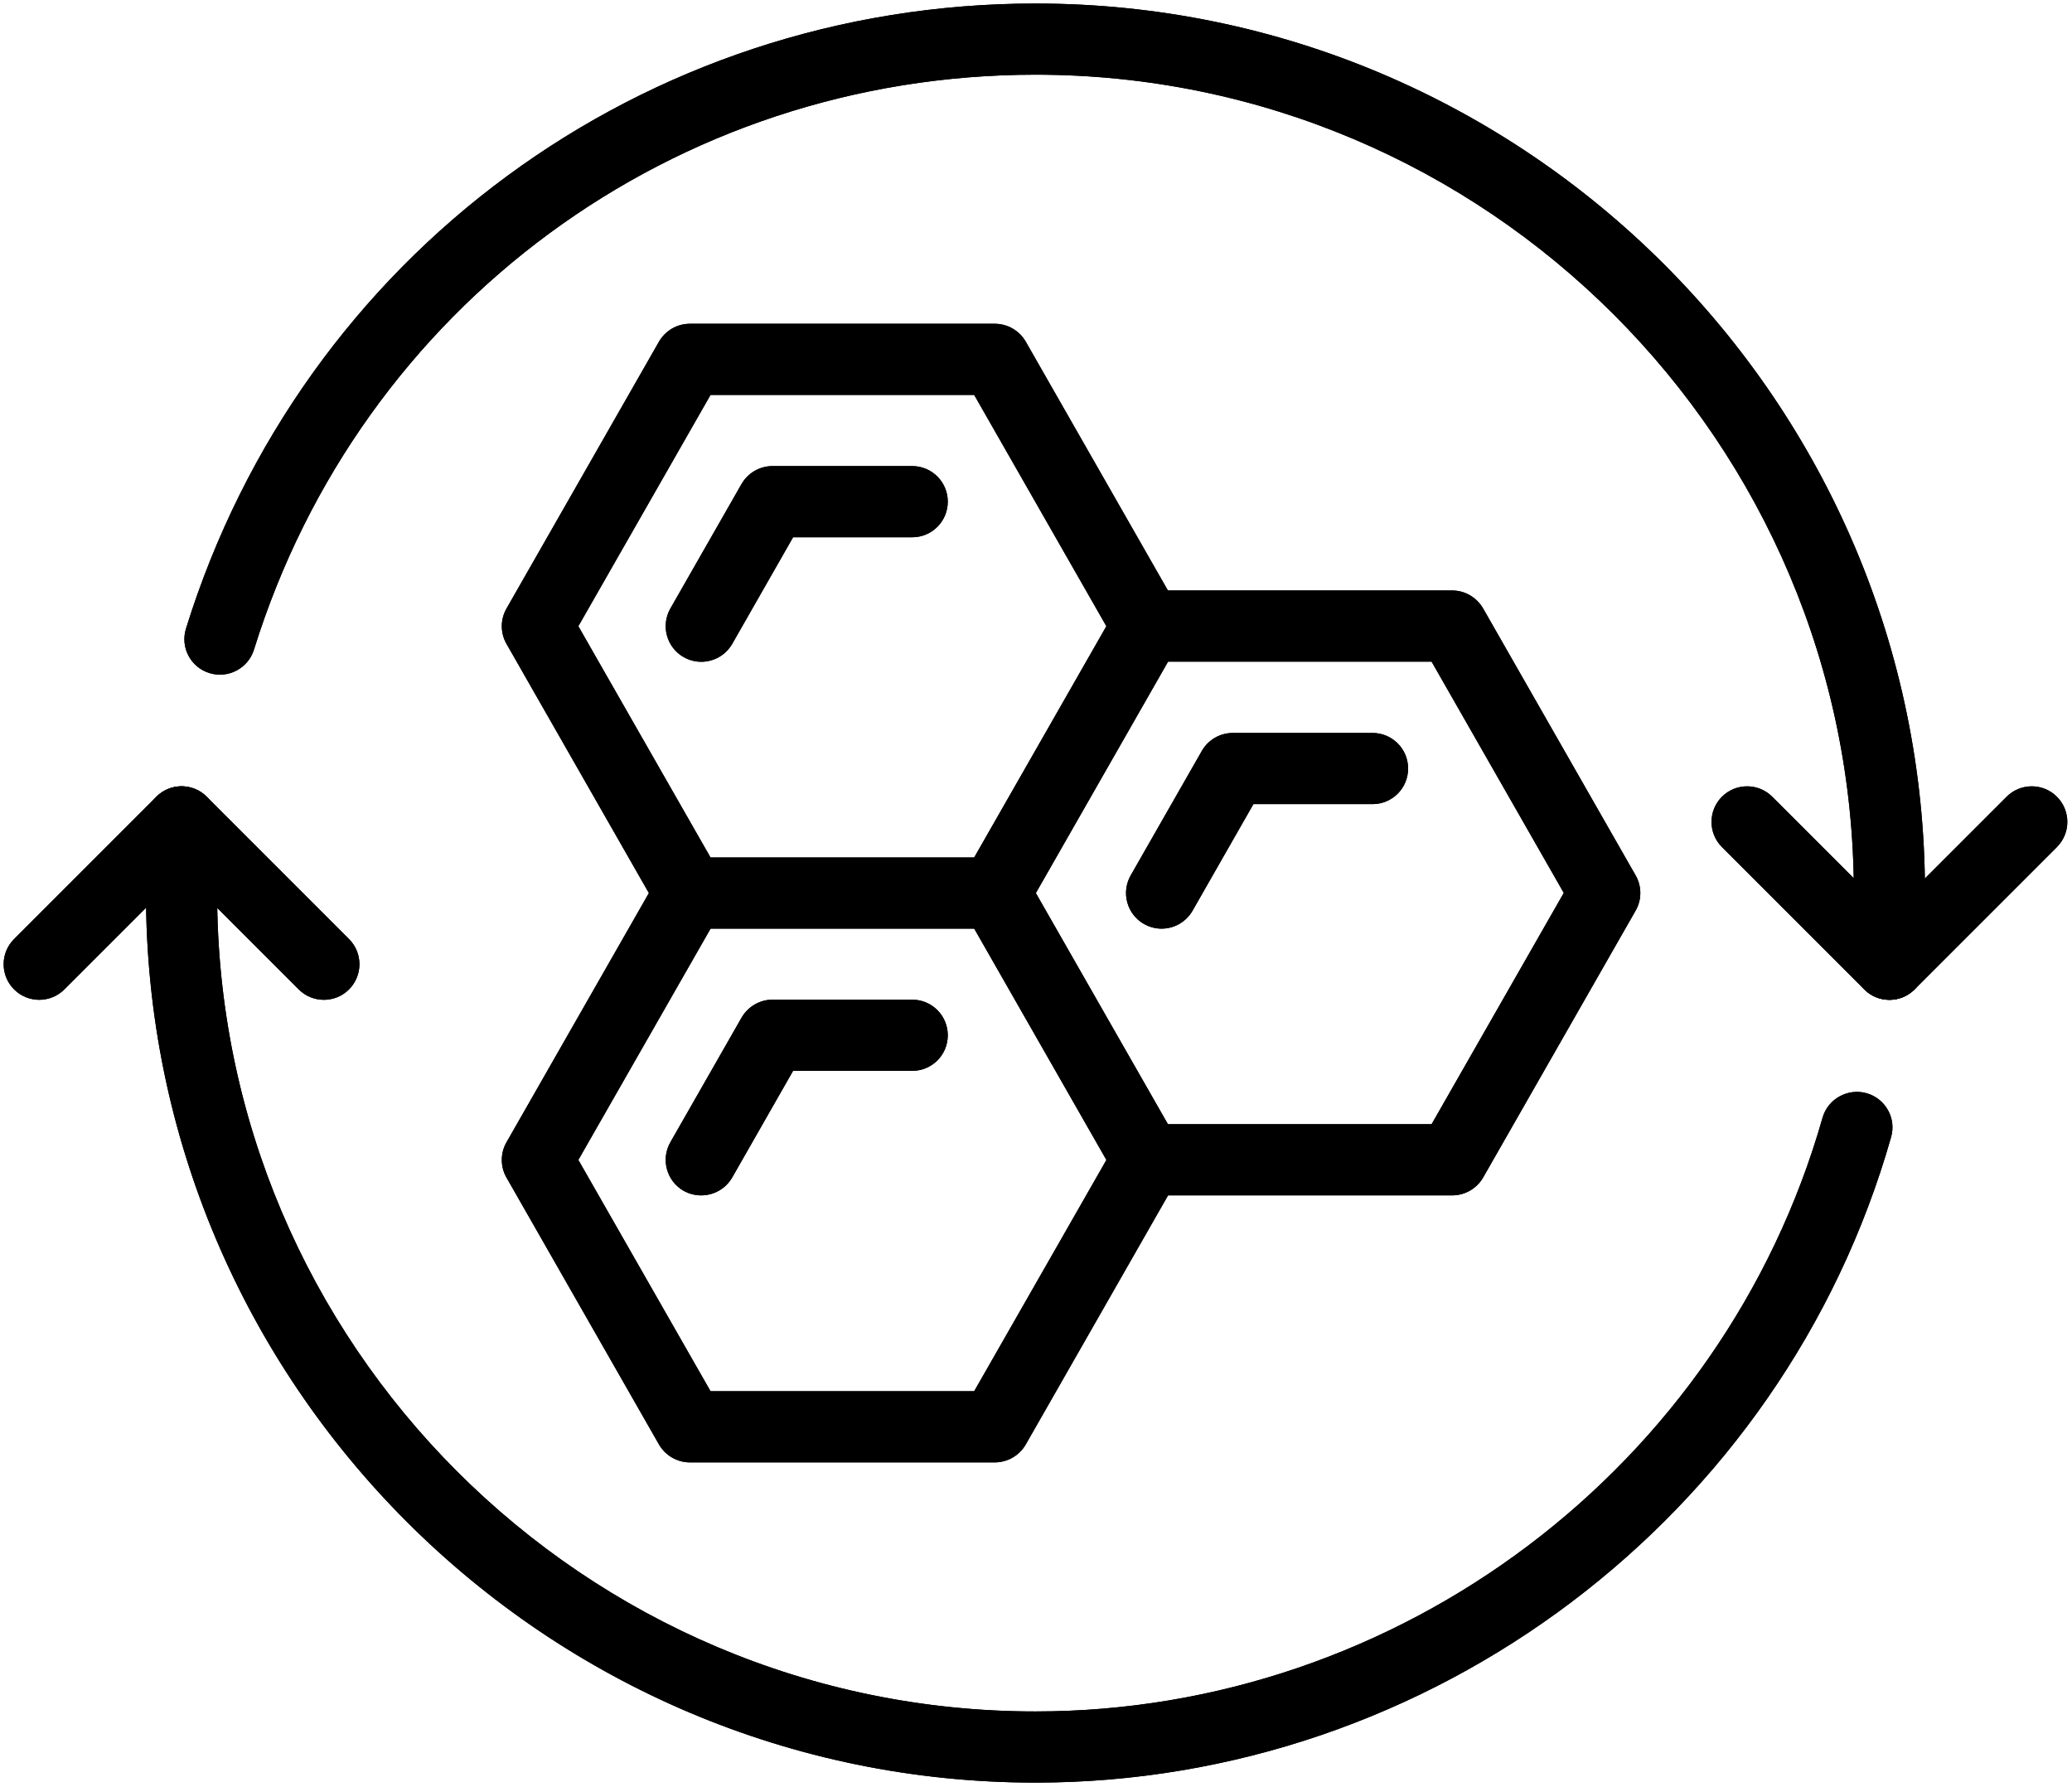 <svg version="1.0" preserveAspectRatio="xMidYMid meet" height="577" viewBox="0 0 501.75 432.75" zoomAndPan="magnify" width="669" xmlns:xlink="http://www.w3.org/1999/xlink" xmlns="http://www.w3.org/2000/svg"><defs><clipPath id="d93cb98d91"><path clip-rule="nonzero" d="M 0.02 190 L 88 190 L 88 243 L 0.02 243 Z M 0.02 190"></path></clipPath><clipPath id="237d5a9756"><path clip-rule="nonzero" d="M 0.02 190 L 88 190 L 88 243 L 0.02 243 Z M 0.02 190"></path></clipPath></defs><path fill-rule="nonzero" fill-opacity="1" d="M 172.059 207.633 L 235.906 207.633 L 267.914 151.633 L 235.906 95.629 L 172.059 95.629 L 140.051 151.633 Z M 240.887 224.867 L 167.047 224.867 C 163.984 224.867 161.121 223.215 159.574 220.523 L 122.652 155.906 C 121.137 153.246 121.137 150.016 122.652 147.355 L 159.574 82.738 C 161.121 80.047 163.984 78.398 167.047 78.398 L 240.887 78.398 C 243.984 78.398 246.848 80.047 248.395 82.738 L 285.316 147.355 C 286.832 150.016 286.832 153.246 285.316 155.906 L 248.395 220.523 C 246.848 223.215 243.984 224.867 240.887 224.867" fill="#000000"></path><path fill-rule="nonzero" fill-opacity="1" d="M 169.805 160.246 C 168.359 160.246 166.91 159.879 165.531 159.102 C 161.426 156.746 159.977 151.496 162.332 147.355 L 179.566 117.203 C 181.113 114.508 183.977 112.859 187.07 112.859 L 220.895 112.859 C 225.676 112.859 229.512 116.73 229.512 121.477 C 229.512 126.223 225.676 130.094 220.895 130.094 L 192.051 130.094 L 177.312 155.906 C 175.695 158.699 172.801 160.246 169.805 160.246" fill="#000000"></path><path fill-rule="nonzero" fill-opacity="1" d="M 169.805 289.449 C 168.359 289.449 166.91 289.113 165.531 288.34 C 161.426 285.984 159.977 280.699 162.332 276.594 L 179.566 246.438 C 181.113 243.746 183.977 242.062 187.07 242.062 L 220.895 242.062 C 225.676 242.062 229.512 245.934 229.512 250.68 C 229.512 255.457 225.676 259.297 220.895 259.297 L 192.051 259.297 L 177.312 285.109 C 175.695 287.902 172.801 289.449 169.805 289.449" fill="#000000"></path><path fill-rule="nonzero" fill-opacity="1" d="M 281.277 224.867 C 279.828 224.867 278.383 224.496 277.004 223.723 C 272.895 221.367 271.449 216.117 273.805 211.977 L 291.039 181.82 C 292.586 179.129 295.445 177.48 298.543 177.48 L 332.367 177.48 C 337.148 177.48 340.984 181.348 340.984 186.094 C 340.984 190.84 337.148 194.711 332.367 194.711 L 303.523 194.711 L 288.781 220.523 C 287.168 223.316 284.273 224.867 281.277 224.867" fill="#000000"></path><path fill-rule="nonzero" fill-opacity="1" d="M 351.688 289.449 L 277.844 289.449 C 274.746 289.449 271.887 287.801 270.34 285.109 L 233.418 220.492 C 231.062 216.383 232.508 211.102 236.613 208.746 C 240.754 206.391 246.039 207.836 248.395 211.977 L 282.824 272.219 L 346.672 272.219 L 378.68 216.215 L 346.672 160.215 L 277.844 160.215 C 273.066 160.215 269.227 156.375 269.227 151.598 C 269.227 146.852 273.066 142.98 277.844 142.98 L 351.688 142.98 C 354.75 142.98 357.609 144.664 359.16 147.355 L 396.082 211.977 C 397.594 214.602 397.594 217.867 396.082 220.492 L 359.16 285.109 C 357.609 287.801 354.75 289.449 351.688 289.449" fill="#000000"></path><path fill-rule="nonzero" fill-opacity="1" d="M 240.887 354.102 L 167.047 354.102 C 163.984 354.102 161.121 352.453 159.574 349.762 L 122.652 285.145 C 121.137 282.52 121.137 279.219 122.652 276.594 L 159.574 211.977 C 161.93 207.836 167.215 206.422 171.32 208.777 C 175.461 211.133 176.906 216.383 174.551 220.523 L 140.051 280.867 L 172.059 336.871 L 235.906 336.871 L 270.371 276.594 C 272.695 272.453 277.977 271.008 282.117 273.398 C 286.223 275.754 287.672 281.004 285.316 285.145 L 248.395 349.762 C 246.848 352.453 243.984 354.102 240.887 354.102" fill="#000000"></path><path fill-rule="nonzero" fill-opacity="1" d="M 457.539 242.098 C 452.793 242.098 448.922 238.227 448.922 233.48 L 448.922 216.25 C 448.922 106.969 360.035 18.086 250.75 18.086 C 163.445 18.086 87.379 74.023 61.496 157.32 C 60.082 161.863 55.203 164.387 50.695 162.973 C 46.148 161.559 43.625 156.746 45.039 152.203 C 73.176 61.672 155.871 0.855 250.75 0.855 C 369.523 0.855 466.152 97.48 466.152 216.25 L 466.152 233.48 C 466.152 238.227 462.285 242.098 457.539 242.098" fill="#000000"></path><path fill-rule="nonzero" fill-opacity="1" d="M 250.75 431.645 C 131.977 431.645 35.348 335.02 35.348 216.25 L 35.348 199.02 C 35.348 194.273 39.215 190.402 43.961 190.402 C 48.707 190.402 52.578 194.273 52.578 199.02 L 52.578 216.25 C 52.578 325.496 141.465 414.414 250.75 414.414 C 338.863 414.414 417.25 355.281 441.348 270.637 C 442.66 266.059 447.473 263.434 452.02 264.715 C 456.594 266.027 459.254 270.773 457.941 275.348 C 431.758 367.363 346.539 431.645 250.75 431.645" fill="#000000"></path><g clip-path="url(#d93cb98d91)"><path fill-rule="nonzero" fill-opacity="1" d="M 78.426 242.098 C 76.207 242.098 74.02 241.258 72.336 239.574 L 43.961 211.203 L 15.59 239.574 C 12.223 242.938 6.773 242.938 3.406 239.574 C 0.039 236.207 0.039 230.754 3.406 227.391 L 37.871 192.926 C 41.234 189.562 46.688 189.562 50.055 192.926 L 84.52 227.391 C 87.883 230.754 87.883 236.207 84.52 239.574 C 82.836 241.258 80.648 242.098 78.426 242.098" fill="#000000"></path></g><path fill-rule="nonzero" fill-opacity="1" d="M 457.539 242.098 C 455.316 242.098 453.129 241.258 451.445 239.574 L 416.98 205.109 C 413.617 201.746 413.617 196.293 416.98 192.926 C 420.348 189.562 425.801 189.562 429.164 192.926 L 457.539 221.297 L 485.91 192.926 C 489.277 189.562 494.73 189.562 498.094 192.926 C 501.461 196.293 501.461 201.746 498.094 205.109 L 463.629 239.574 C 461.945 241.258 459.758 242.098 457.539 242.098" fill="#000000"></path><path fill-rule="nonzero" fill-opacity="1" d="M 172.059 207.633 L 235.906 207.633 L 267.914 151.633 L 235.906 95.629 L 172.059 95.629 L 140.051 151.633 Z M 240.887 224.867 L 167.047 224.867 C 163.984 224.867 161.121 223.215 159.574 220.523 L 122.652 155.906 C 121.137 153.246 121.137 150.016 122.652 147.355 L 159.574 82.738 C 161.121 80.047 163.984 78.398 167.047 78.398 L 240.887 78.398 C 243.984 78.398 246.848 80.047 248.395 82.738 L 285.316 147.355 C 286.832 150.016 286.832 153.246 285.316 155.906 L 248.395 220.523 C 246.848 223.215 243.984 224.867 240.887 224.867" fill="#000000"></path><path fill-rule="nonzero" fill-opacity="1" d="M 169.805 160.246 C 168.359 160.246 166.91 159.879 165.531 159.102 C 161.426 156.746 159.977 151.496 162.332 147.355 L 179.566 117.203 C 181.113 114.508 183.977 112.859 187.07 112.859 L 220.895 112.859 C 225.676 112.859 229.512 116.73 229.512 121.477 C 229.512 126.223 225.676 130.094 220.895 130.094 L 192.051 130.094 L 177.312 155.906 C 175.695 158.699 172.801 160.246 169.805 160.246" fill="#000000"></path><path fill-rule="nonzero" fill-opacity="1" d="M 169.805 289.449 C 168.359 289.449 166.91 289.113 165.531 288.34 C 161.426 285.984 159.977 280.699 162.332 276.594 L 179.566 246.438 C 181.113 243.746 183.977 242.062 187.07 242.062 L 220.895 242.062 C 225.676 242.062 229.512 245.934 229.512 250.68 C 229.512 255.457 225.676 259.297 220.895 259.297 L 192.051 259.297 L 177.312 285.109 C 175.695 287.902 172.801 289.449 169.805 289.449" fill="#000000"></path><path fill-rule="nonzero" fill-opacity="1" d="M 281.277 224.867 C 279.828 224.867 278.383 224.496 277.004 223.723 C 272.895 221.367 271.449 216.117 273.805 211.977 L 291.039 181.82 C 292.586 179.129 295.445 177.48 298.543 177.48 L 332.367 177.48 C 337.148 177.48 340.984 181.348 340.984 186.094 C 340.984 190.84 337.148 194.711 332.367 194.711 L 303.523 194.711 L 288.781 220.523 C 287.168 223.316 284.273 224.867 281.277 224.867" fill="#000000"></path><path fill-rule="nonzero" fill-opacity="1" d="M 351.688 289.449 L 277.844 289.449 C 274.746 289.449 271.887 287.801 270.34 285.109 L 233.418 220.492 C 231.062 216.383 232.508 211.102 236.613 208.746 C 240.754 206.391 246.039 207.836 248.395 211.977 L 282.824 272.219 L 346.672 272.219 L 378.68 216.215 L 346.672 160.215 L 277.844 160.215 C 273.066 160.215 269.227 156.375 269.227 151.598 C 269.227 146.852 273.066 142.98 277.844 142.98 L 351.688 142.98 C 354.75 142.98 357.609 144.664 359.16 147.355 L 396.082 211.977 C 397.594 214.602 397.594 217.867 396.082 220.492 L 359.16 285.109 C 357.609 287.801 354.75 289.449 351.688 289.449" fill="#000000"></path><path fill-rule="nonzero" fill-opacity="1" d="M 240.887 354.102 L 167.047 354.102 C 163.984 354.102 161.121 352.453 159.574 349.762 L 122.652 285.145 C 121.137 282.52 121.137 279.219 122.652 276.594 L 159.574 211.977 C 161.93 207.836 167.215 206.422 171.32 208.777 C 175.461 211.133 176.906 216.383 174.551 220.523 L 140.051 280.867 L 172.059 336.871 L 235.906 336.871 L 270.371 276.594 C 272.695 272.453 277.977 271.008 282.117 273.398 C 286.223 275.754 287.672 281.004 285.316 285.145 L 248.395 349.762 C 246.848 352.453 243.984 354.102 240.887 354.102" fill="#000000"></path><path fill-rule="nonzero" fill-opacity="1" d="M 457.539 242.098 C 452.793 242.098 448.922 238.227 448.922 233.48 L 448.922 216.25 C 448.922 106.969 360.035 18.086 250.75 18.086 C 163.445 18.086 87.379 74.023 61.496 157.32 C 60.082 161.863 55.203 164.387 50.695 162.973 C 46.148 161.559 43.625 156.746 45.039 152.203 C 73.176 61.672 155.871 0.855 250.75 0.855 C 369.523 0.855 466.152 97.48 466.152 216.25 L 466.152 233.48 C 466.152 238.227 462.285 242.098 457.539 242.098" fill="#000000"></path><path fill-rule="nonzero" fill-opacity="1" d="M 250.75 431.645 C 131.977 431.645 35.348 335.02 35.348 216.25 L 35.348 199.02 C 35.348 194.273 39.215 190.402 43.961 190.402 C 48.707 190.402 52.578 194.273 52.578 199.02 L 52.578 216.25 C 52.578 325.496 141.465 414.414 250.75 414.414 C 338.863 414.414 417.25 355.281 441.348 270.637 C 442.66 266.059 447.473 263.434 452.02 264.715 C 456.594 266.027 459.254 270.773 457.941 275.348 C 431.758 367.363 346.539 431.645 250.75 431.645" fill="#000000"></path><g clip-path="url(#237d5a9756)"><path fill-rule="nonzero" fill-opacity="1" d="M 78.426 242.098 C 76.207 242.098 74.02 241.258 72.336 239.574 L 43.961 211.203 L 15.59 239.574 C 12.223 242.938 6.773 242.938 3.406 239.574 C 0.039 236.207 0.039 230.754 3.406 227.391 L 37.871 192.926 C 41.234 189.562 46.688 189.562 50.055 192.926 L 84.52 227.391 C 87.883 230.754 87.883 236.207 84.52 239.574 C 82.836 241.258 80.648 242.098 78.426 242.098" fill="#000000"></path></g><path fill-rule="nonzero" fill-opacity="1" d="M 457.539 242.098 C 455.316 242.098 453.129 241.258 451.445 239.574 L 416.98 205.109 C 413.617 201.746 413.617 196.293 416.98 192.926 C 420.348 189.562 425.801 189.562 429.164 192.926 L 457.539 221.297 L 485.91 192.926 C 489.277 189.562 494.73 189.562 498.094 192.926 C 501.461 196.293 501.461 201.746 498.094 205.109 L 463.629 239.574 C 461.945 241.258 459.758 242.098 457.539 242.098" fill="#000000"></path></svg>